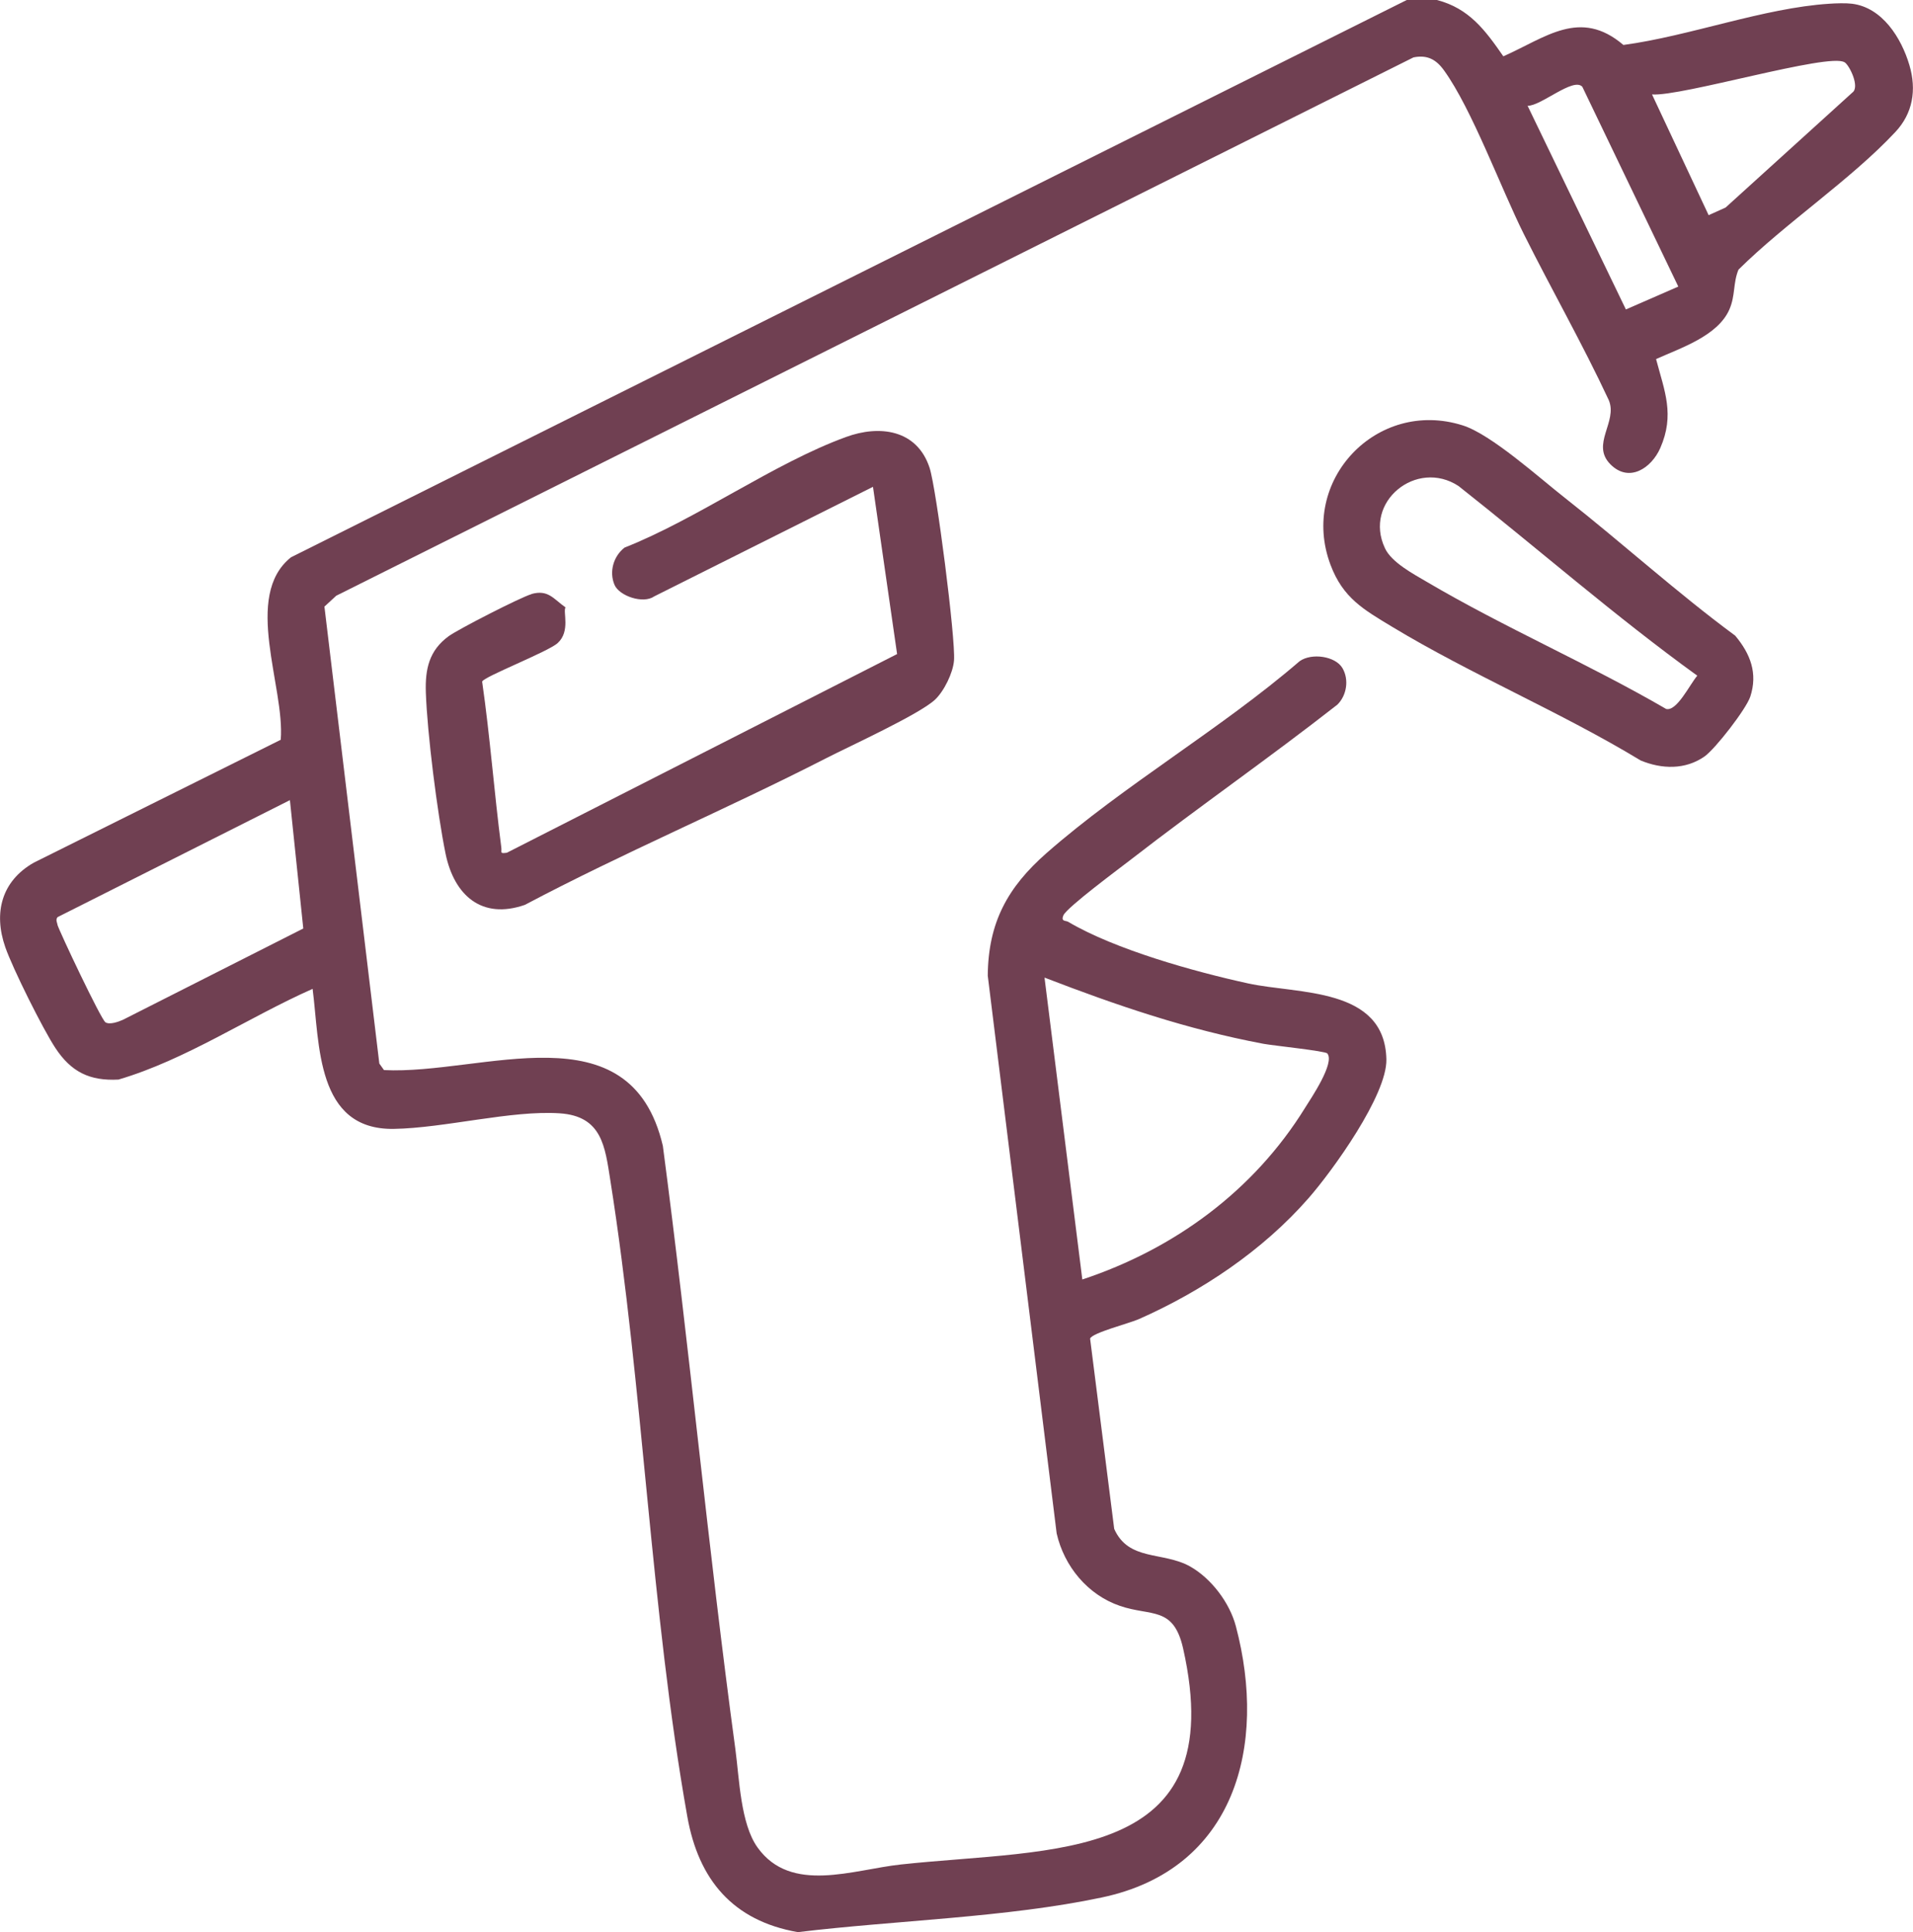 <?xml version="1.0" encoding="UTF-8"?>
<svg id="Layer_2" data-name="Layer 2" xmlns="http://www.w3.org/2000/svg" viewBox="0 0 123 124.19">
  <defs>
    <style>
      .cls-1 {
        fill: #704052;
      }
    </style>
  </defs>
  <g id="Layer_1-2" data-name="Layer 1">
    <g>
      <path class="cls-1" d="M122.77,4.19c-.52-1.76-1.75-3.71-3.69-3.95-.41-.05-1.03-.03-1.46,0-4.22.27-8.99,2.08-13.24,2.65-2.79-2.38-5-.47-7.72.73-1.16-1.67-2.19-3.08-4.27-3.62h-1.94L18.71,35.82c-3.12,2.49-.38,8.34-.66,11.73l-15.88,7.9c-2.07,1.18-2.6,3.22-1.83,5.43.48,1.38,2.41,5.25,3.22,6.48,1.01,1.53,2.19,2.13,4.06,2.03,4.35-1.28,8.33-3.99,12.48-5.83.46,3.55.21,9.08,5.22,9,3.24-.05,7.58-1.21,10.67-1,2.72.18,2.91,2.14,3.25,4.29,2.12,13.39,2.59,27.63,4.95,40.9.72,4.07,2.93,6.71,7.11,7.44,6.26-.76,13.41-.93,19.55-2.23,8.57-1.81,10.65-9.75,8.61-17.44-.4-1.51-1.59-3.08-2.95-3.84-1.75-.97-3.94-.32-4.87-2.41l-1.55-12.23c.12-.37,2.55-.99,3.13-1.25,4.05-1.79,7.98-4.42,10.91-7.77,1.56-1.78,5.06-6.64,5.01-8.93-.1-4.66-5.68-4.18-8.89-4.88-3.47-.76-8.54-2.17-11.57-3.96-.15-.09-.48,0-.31-.41.22-.52,3.65-3.05,4.38-3.62,4.36-3.38,8.9-6.53,13.24-9.93.6-.59.76-1.6.33-2.34-.45-.78-1.99-1-2.76-.45-5.06,4.36-11.3,7.97-16.28,12.34-2.49,2.19-3.74,4.45-3.77,7.87l4.43,35.85c.48,2.11,1.99,3.95,4.07,4.66,2.02.69,3.44,0,4.06,2.73,3.13,13.88-8.34,12.83-18.14,13.89-3.08.33-7.07,1.91-9.22-1.09-1.1-1.53-1.17-4.42-1.43-6.34-1.75-12.89-2.96-25.86-4.66-38.76-2.09-8.92-11.61-4.55-17.93-4.87l-.3-.42-3.53-29.37.76-.7L90.88,3.69c.89-.18,1.46.13,1.97.84,1.79,2.48,3.66,7.58,5.13,10.52,1.78,3.56,3.77,7.05,5.46,10.67.59,1.4-1.18,2.84.11,4.13,1.2,1.2,2.63.24,3.2-1.05.94-2.15.28-3.64-.27-5.72,1.57-.71,3.96-1.48,4.71-3.18.4-.91.23-1.7.59-2.57,3.03-3,7.22-5.78,10.08-8.84,1.13-1.2,1.38-2.71.91-4.3h0ZM3.7,59.44c-.04-.17-.13-.32,0-.49l14.94-7.52.86,8.25-11.6,5.87c-.29.13-.85.33-1.12.16-.29-.19-2.99-5.9-3.09-6.28h0ZM67.17,62.84c4.65,1.79,9.13,3.32,14.06,4.25.65.12,3.97.46,4.11.62.51.6-1.05,2.89-1.43,3.5-3.29,5.32-8.4,9.07-14.32,11.03l-2.43-19.4h0ZM118.6,4c.32.2,1,1.6.5,1.95l-8.15,7.39-1.09.49-3.64-7.76c1.87.15,11.37-2.69,12.37-2.07h0ZM98.22,6.8c.86.02,2.95-1.86,3.52-1.22l6.17,12.84-3.37,1.47-6.32-13.09h0Z"/>
      <path class="cls-1" d="M100.64,32.02c-1.66-1.3-4.77-4.11-6.6-4.68-5.51-1.74-10.53,3.55-8.49,8.97.8,2.13,2.13,2.87,3.93,3.96,5.11,3.09,10.88,5.5,16.01,8.61,1.35.56,2.87.61,4.11-.26.7-.5,2.68-3.05,2.94-3.85.49-1.5,0-2.75-.97-3.91-3.77-2.78-7.25-5.95-10.93-8.84h0ZM89.05,35.24c-1.41-2.98,2.03-5.77,4.73-4,5.12,4.04,10.09,8.39,15.35,12.19-.5.59-1.31,2.3-2,2.14-5.01-2.91-10.4-5.23-15.39-8.17-.85-.5-2.27-1.25-2.69-2.16h0Z"/>
      <path class="cls-1" d="M34.17,38.19c-.68.19-4.7,2.25-5.32,2.7-1.26.92-1.52,2.11-1.47,3.62.09,2.63.74,7.78,1.27,10.37.55,2.66,2.32,4.25,5.1,3.28,6.33-3.35,12.97-6.15,19.34-9.41,1.56-.8,5.99-2.82,7.02-3.77.59-.55,1.17-1.74,1.23-2.53.11-1.37-1.13-11.03-1.57-12.38-.81-2.47-3.23-2.77-5.38-1.98-4.66,1.7-9.53,5.25-14.24,7.11-.72.57-.99,1.56-.64,2.39.3.71,1.84,1.25,2.56.74l14.06-7.04,1.55,10.75-25.09,12.77c-.49.07-.31-.02-.36-.36-.46-3.54-.72-7.11-1.23-10.64.07-.3,4.27-1.93,4.86-2.48.83-.76.32-2.02.5-2.29-.78-.55-1.11-1.16-2.19-.86Z"/>
    </g>
  </g>
</svg>